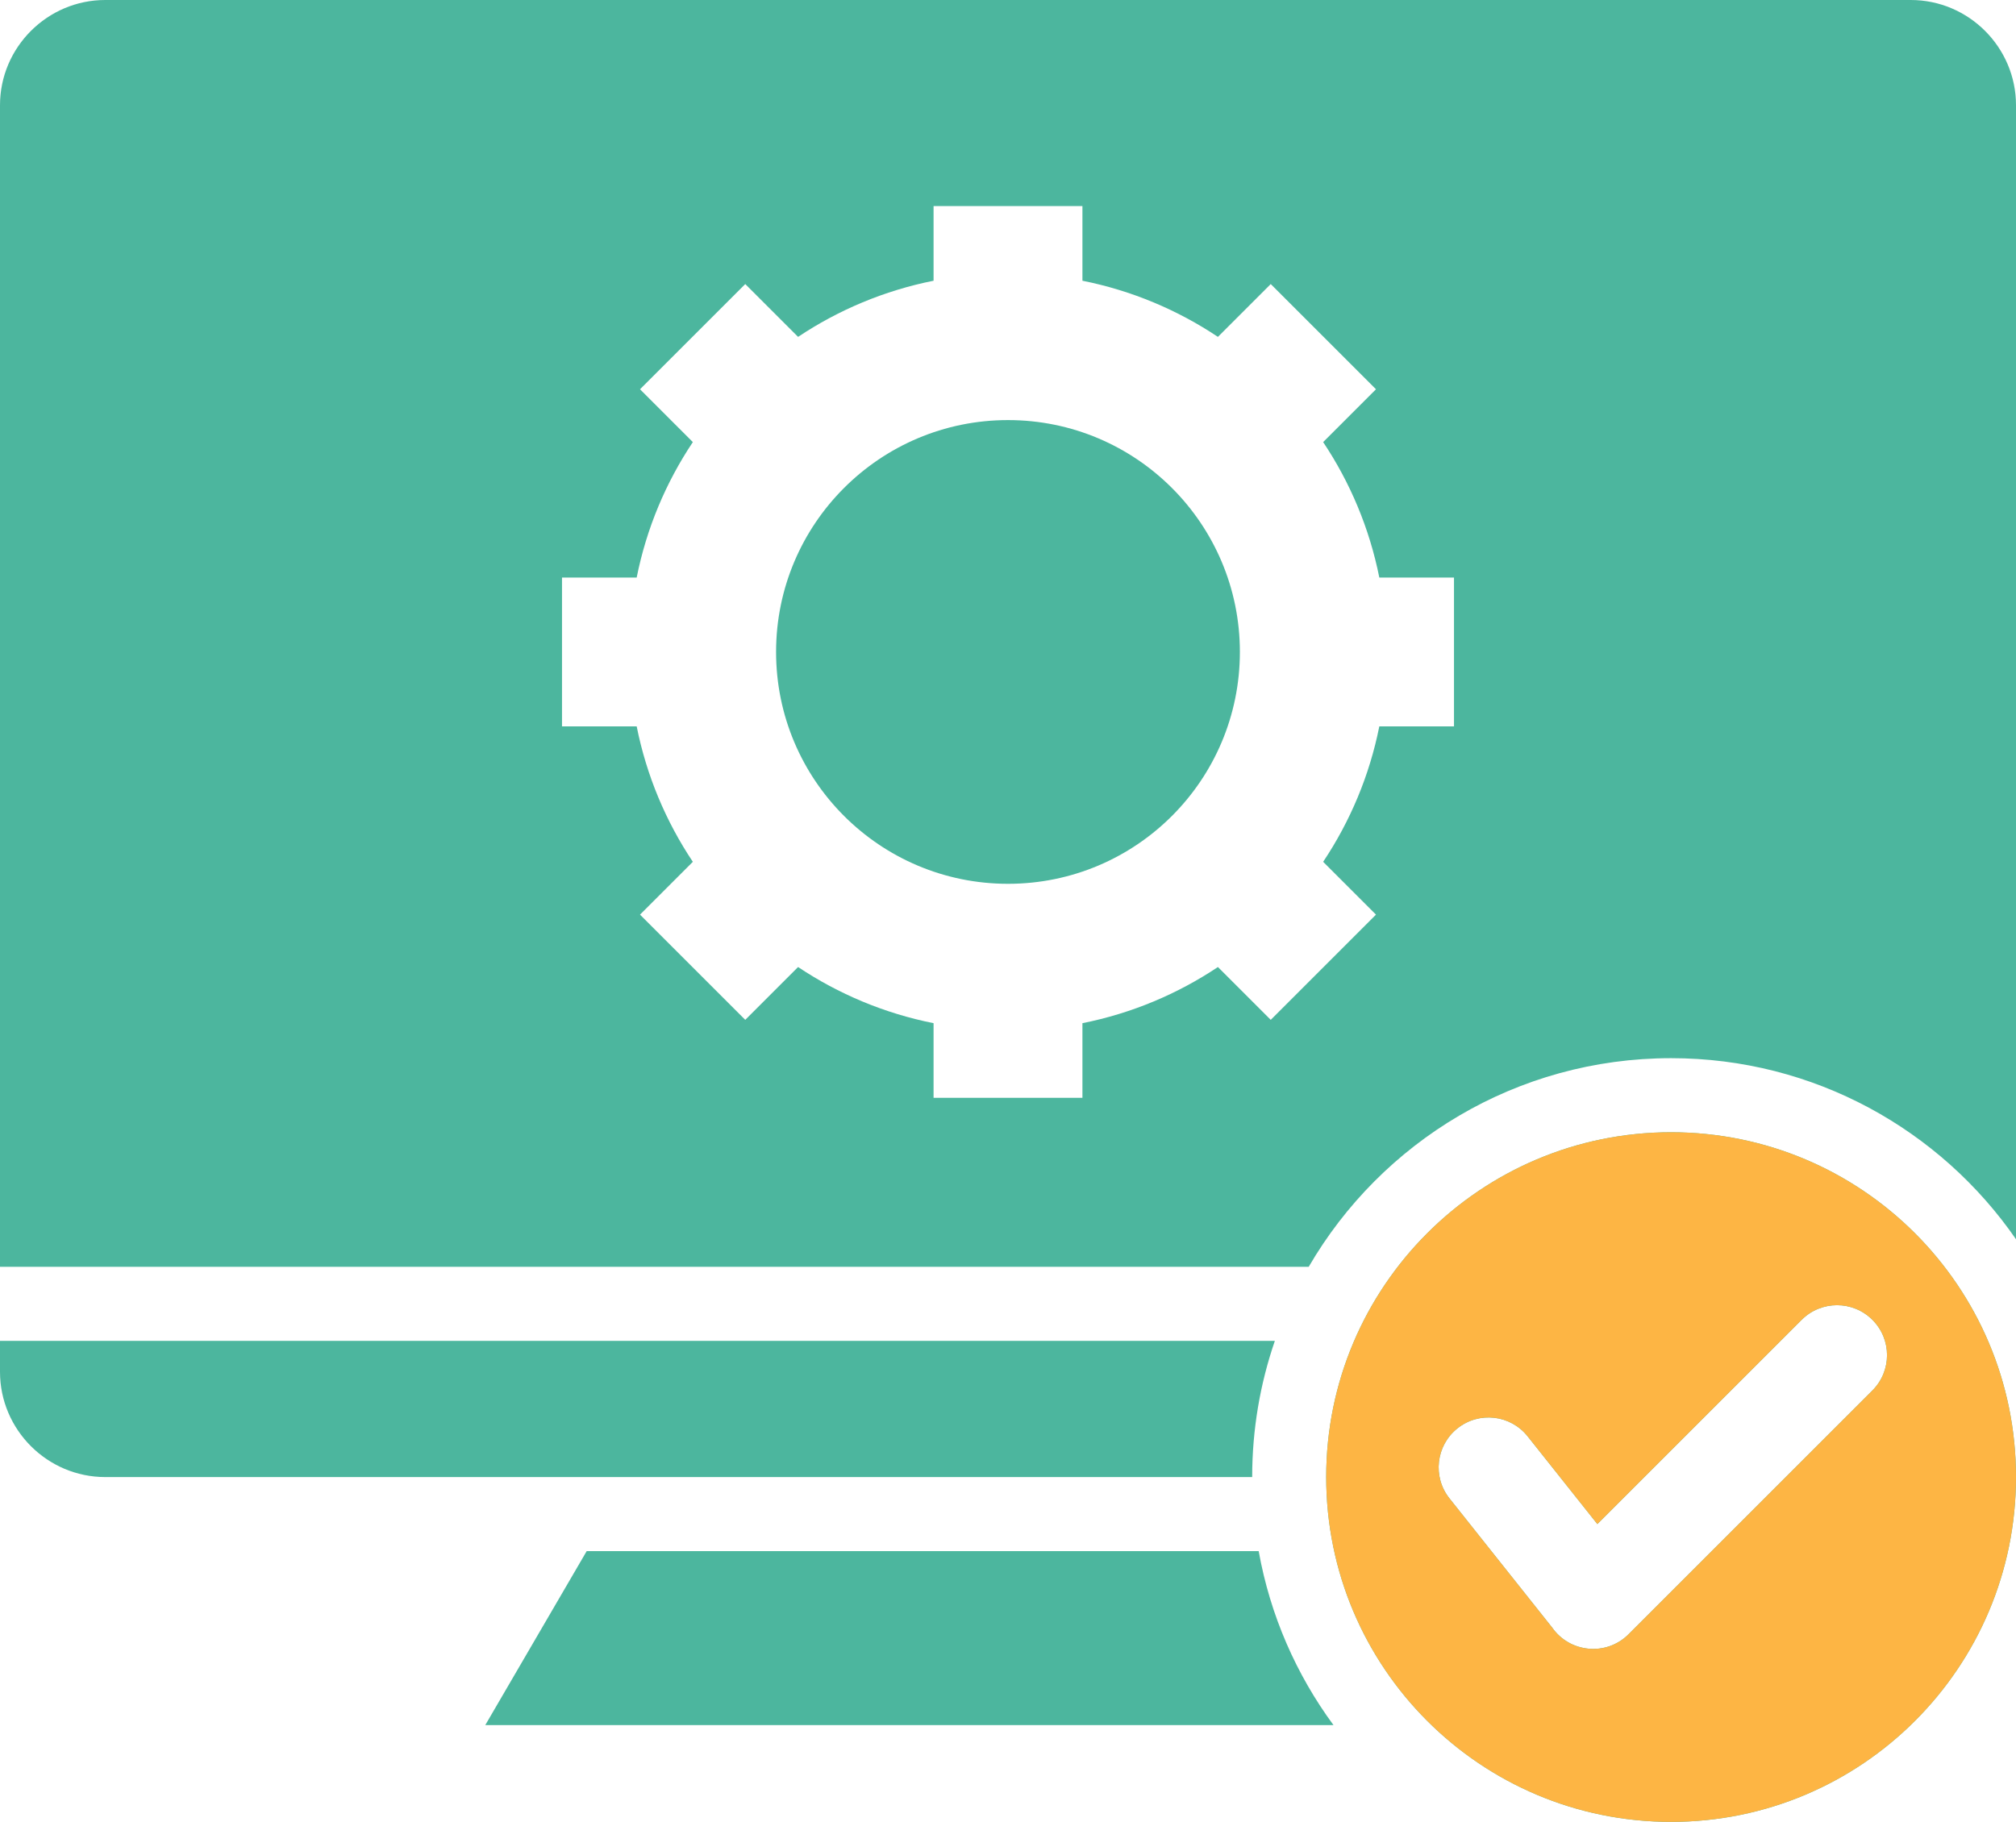 <?xml version="1.0" encoding="UTF-8"?> <svg xmlns="http://www.w3.org/2000/svg" id="Layer_1" data-name="Layer 1" viewBox="0 0 490 442.93"><defs><style> .cls-1 { fill: #fdb544; } .cls-1, .cls-2 { fill-rule: evenodd; stroke-width: 0px; } .cls-2 { fill: #4cb69e; } </style></defs><path class="cls-2" d="M464.42,0C478.49,0,490,11.51,490,25.58v275.7c-18.37-26.59-49.06-44.02-83.83-44.02-37.61,0-70.45,20.39-88.08,50.72H0V25.58C0,11.51,11.51,0,25.58,0h438.84ZM142.6,377.1l-24.65,42.3h206.16c-9.04-12.29-15.39-26.68-18.18-42.3h-163.33ZM406.17,275.27c-46.3,0-83.83,37.53-83.83,83.83s37.53,83.83,83.83,83.83,83.83-37.53,83.83-83.83-37.53-83.83-83.83-83.83ZM437.91,320.87c4.74-4.74,12.44-4.74,17.18,0,4.75,4.74,4.75,12.44,0,17.18l-59.27,59.27c-5.37,5.37-14.25,4.53-18.57-1.65l-24.94-31.38c-4.17-5.24-3.3-12.87,1.95-17.04,5.24-4.17,12.87-3.3,17.04,1.95l16.95,21.33,49.66-49.66ZM245,102.13c-31.13,0-56.37,25.24-56.37,56.37s25.23,56.37,56.37,56.37,56.36-25.24,56.36-56.37-25.23-56.37-56.36-56.37ZM304.35,359.1H25.58c-14.07,0-25.58-11.51-25.58-25.58v-7.53h309.86c-3.57,10.38-5.51,21.52-5.51,33.11h0ZM226.91,50.1v18.15c-11.98,2.39-23.12,7.1-32.93,13.65l-12.84-12.84-25.58,25.58,12.84,12.84c-6.55,9.81-11.26,20.95-13.65,32.93h-18.15v36.18h18.15c2.39,11.98,7.1,23.12,13.65,32.93l-12.84,12.84,25.58,25.58,12.84-12.84c9.81,6.55,20.95,11.26,32.93,13.65v18.15h36.18v-18.15c11.98-2.39,23.12-7.1,32.93-13.65l12.84,12.84,25.58-25.58-12.84-12.84c6.55-9.81,11.26-20.95,13.65-32.93h18.15v-36.18h-18.15c-2.39-11.98-7.1-23.12-13.65-32.93l12.84-12.84-25.58-25.58-12.84,12.84c-9.81-6.55-20.95-11.26-32.93-13.65v-18.15h-36.18Z"></path><path class="cls-1" d="M406.17,275.27c-46.3,0-83.83,37.53-83.83,83.83s37.53,83.83,83.83,83.83,83.83-37.53,83.83-83.83-37.53-83.83-83.83-83.83ZM437.91,320.87c4.74-4.74,12.44-4.74,17.18,0,4.75,4.74,4.75,12.44,0,17.18l-59.27,59.27c-5.37,5.37-14.25,4.53-18.57-1.65l-24.94-31.38c-4.17-5.24-3.3-12.87,1.95-17.04,5.24-4.17,12.87-3.3,17.04,1.95l16.95,21.33,49.66-49.66Z"></path></svg> 